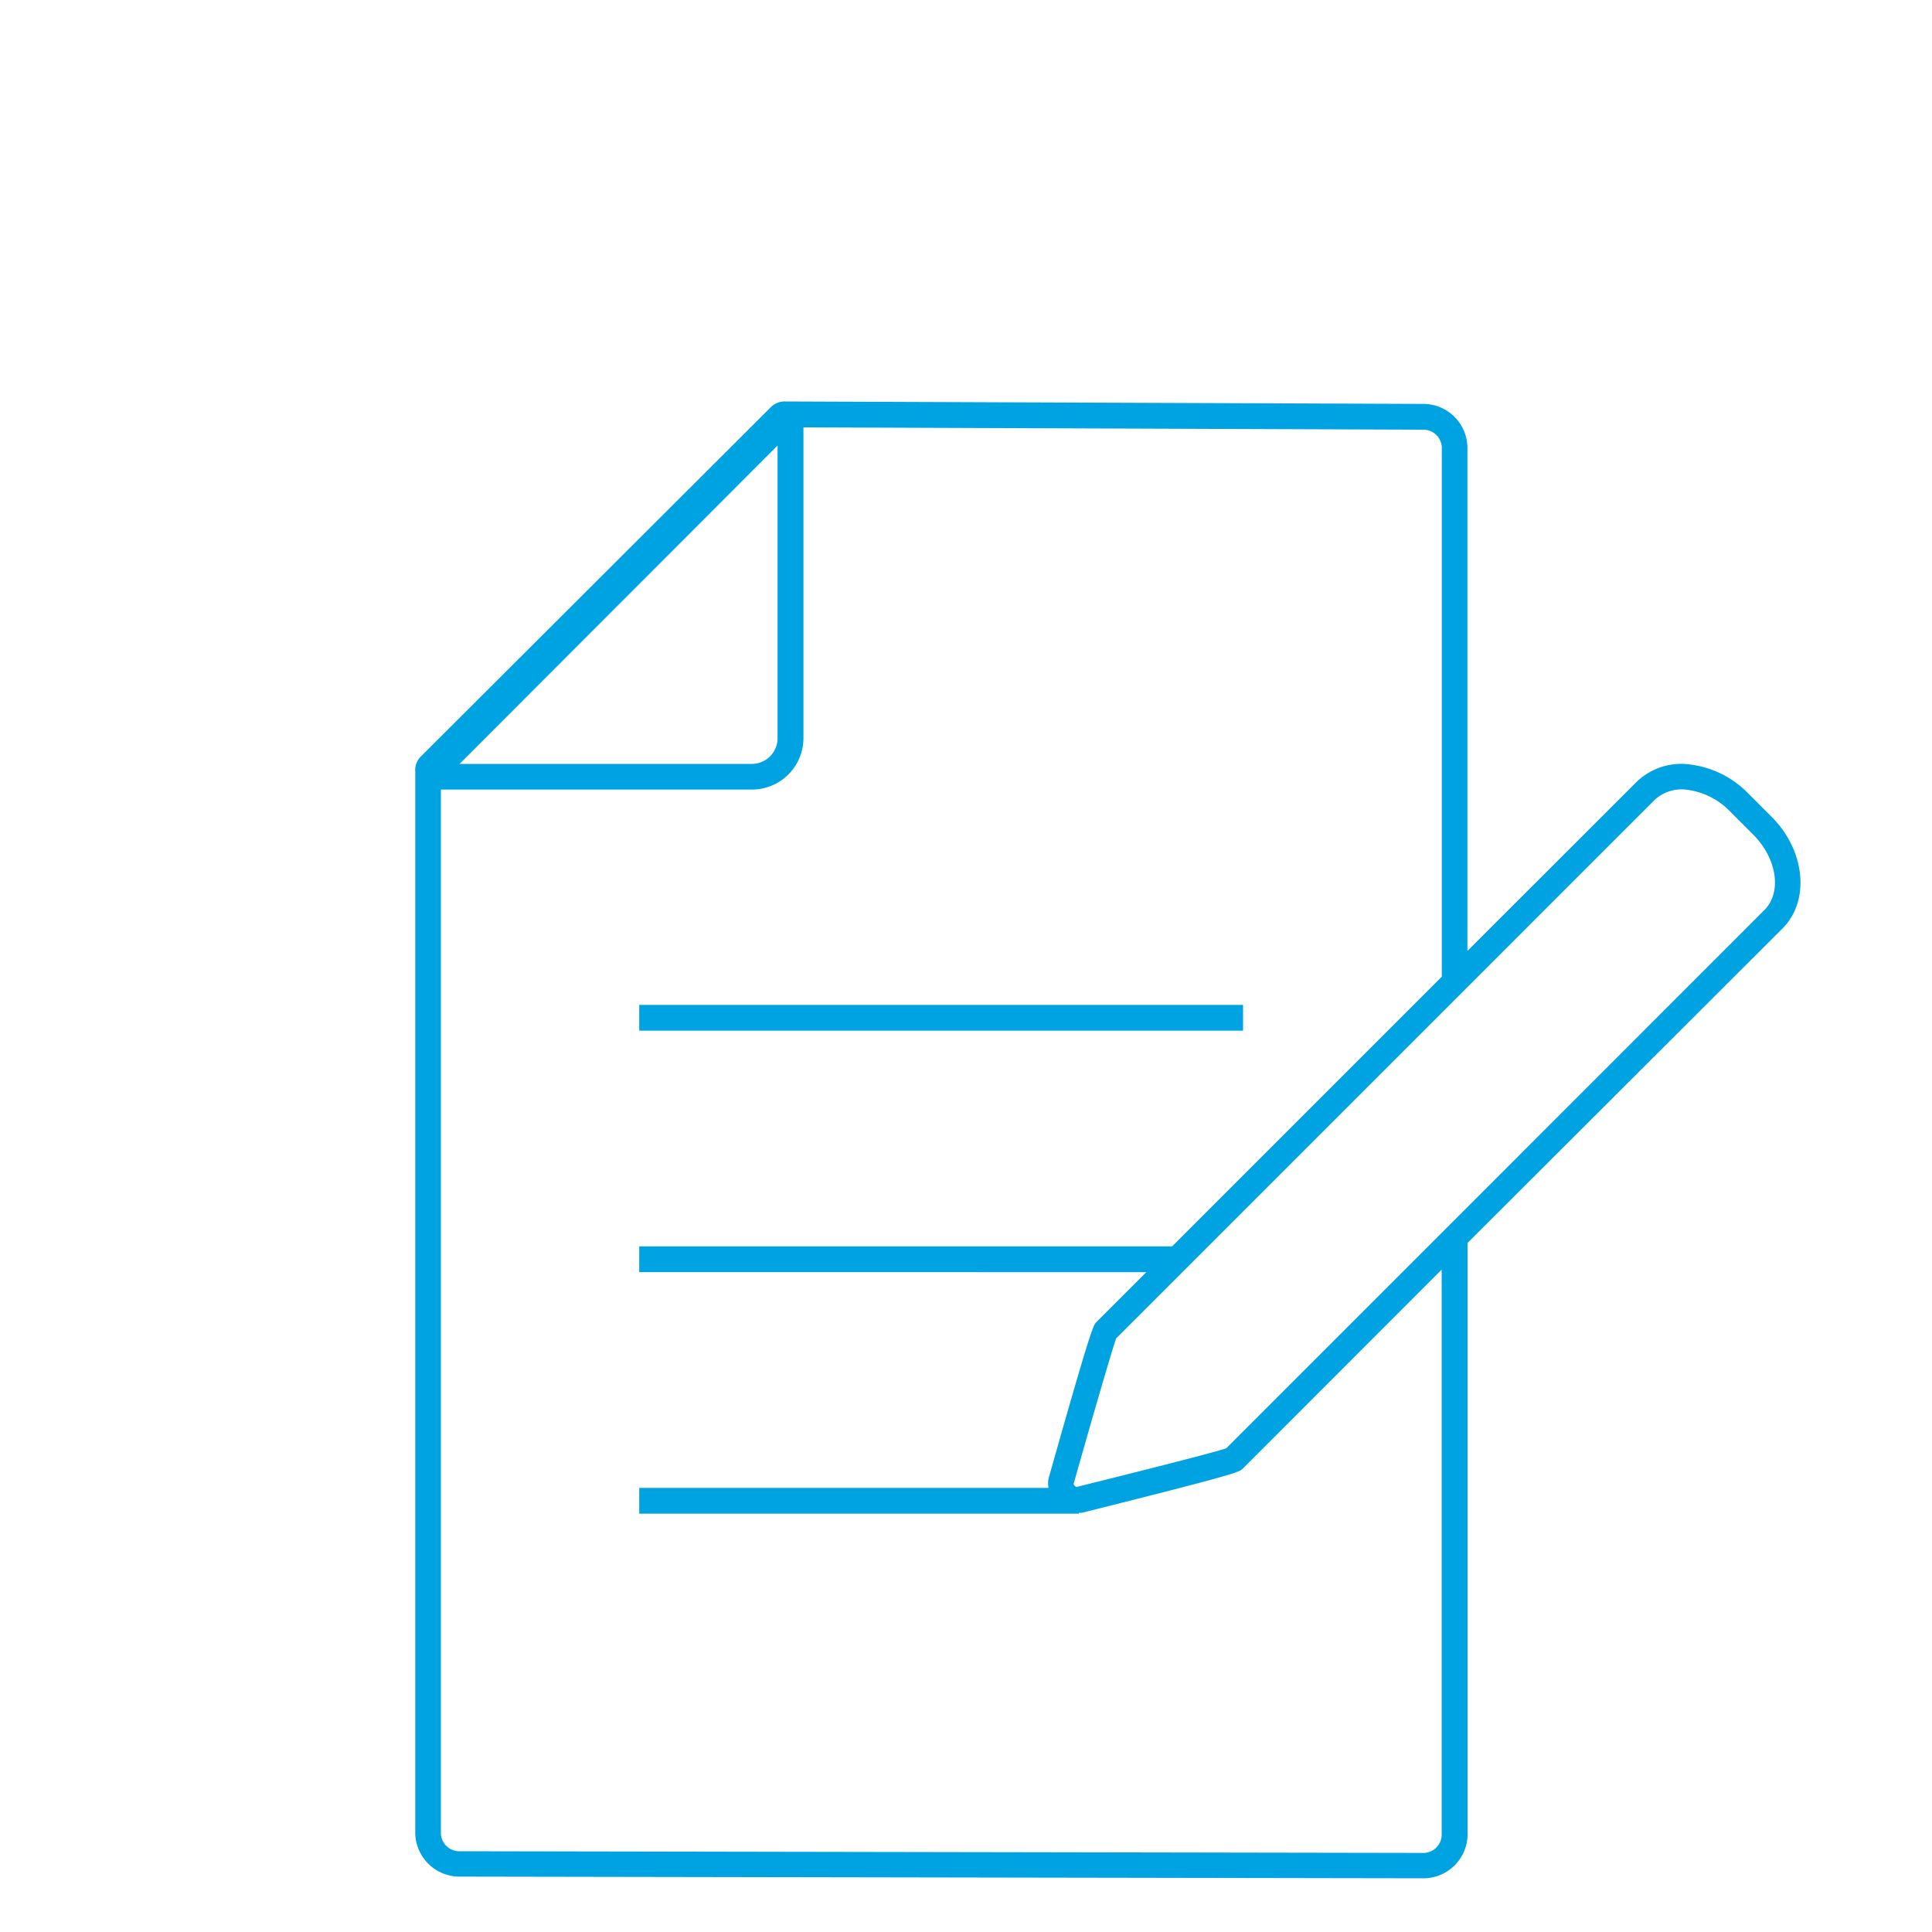 <?xml version="1.0" encoding="UTF-8"?> <svg xmlns="http://www.w3.org/2000/svg" viewBox="0 0 150 150"><defs><style>.cls-1{fill:#00a3e1;}</style></defs><title>picto-airlibre</title><g id="script"><rect class="cls-1" x="49.63" y="78.02" width="46.88" height="2"></rect><path class="cls-1" d="M137.52,63.39l-1.79-1.79a7.58,7.58,0,0,0-4.4-2.23,5,5,0,0,0-4.28,1.35L113.93,73.83V34.7a3.43,3.43,0,0,0-3.51-3.34L61,31.17h0a1.51,1.51,0,0,0-1.14.43L32.67,58.74a1.48,1.48,0,0,0-.43,1.17l0,0,0,82.45a3.44,3.44,0,0,0,3.51,3.34l74.68.13a3.43,3.43,0,0,0,3.51-3.33v-46L138.4,72.08C140.55,69.92,140.16,66,137.52,63.39ZM113.93,93.72l-2,2L95.2,112.45c-1.14.38-7.59,2-11.63,3a.52.52,0,0,1-.22-.22c1.11-3.94,2.92-10.23,3.31-11.32l5.16-5.16,2-2,18.11-18.11,2-2,14.53-14.53h0a3.08,3.08,0,0,1,2.62-.78A5.64,5.64,0,0,1,134.32,63l1.79,1.79c1.86,1.86,2.25,4.49.88,5.86ZM60.37,34.59V57.31a2,2,0,0,1-2,2H35.68Zm51.56,107.94a1.43,1.43,0,0,1-1.51,1.33l-74.67-.13h0a1.44,1.44,0,0,1-1.52-1.34l0-81.09H58.38a4,4,0,0,0,4-4V33.18l48.05.18a1.44,1.44,0,0,1,1.51,1.34V75.83L91,96.77H49.63v2H89l-3.88,3.88c-.23.24-.4.41-3.71,12.14a1.8,1.8,0,0,0,0,.73H49.63v2H83.76v-.07l.24,0c12-3,12.22-3.16,12.47-3.41l15.46-15.47Z"></path></g></svg> 